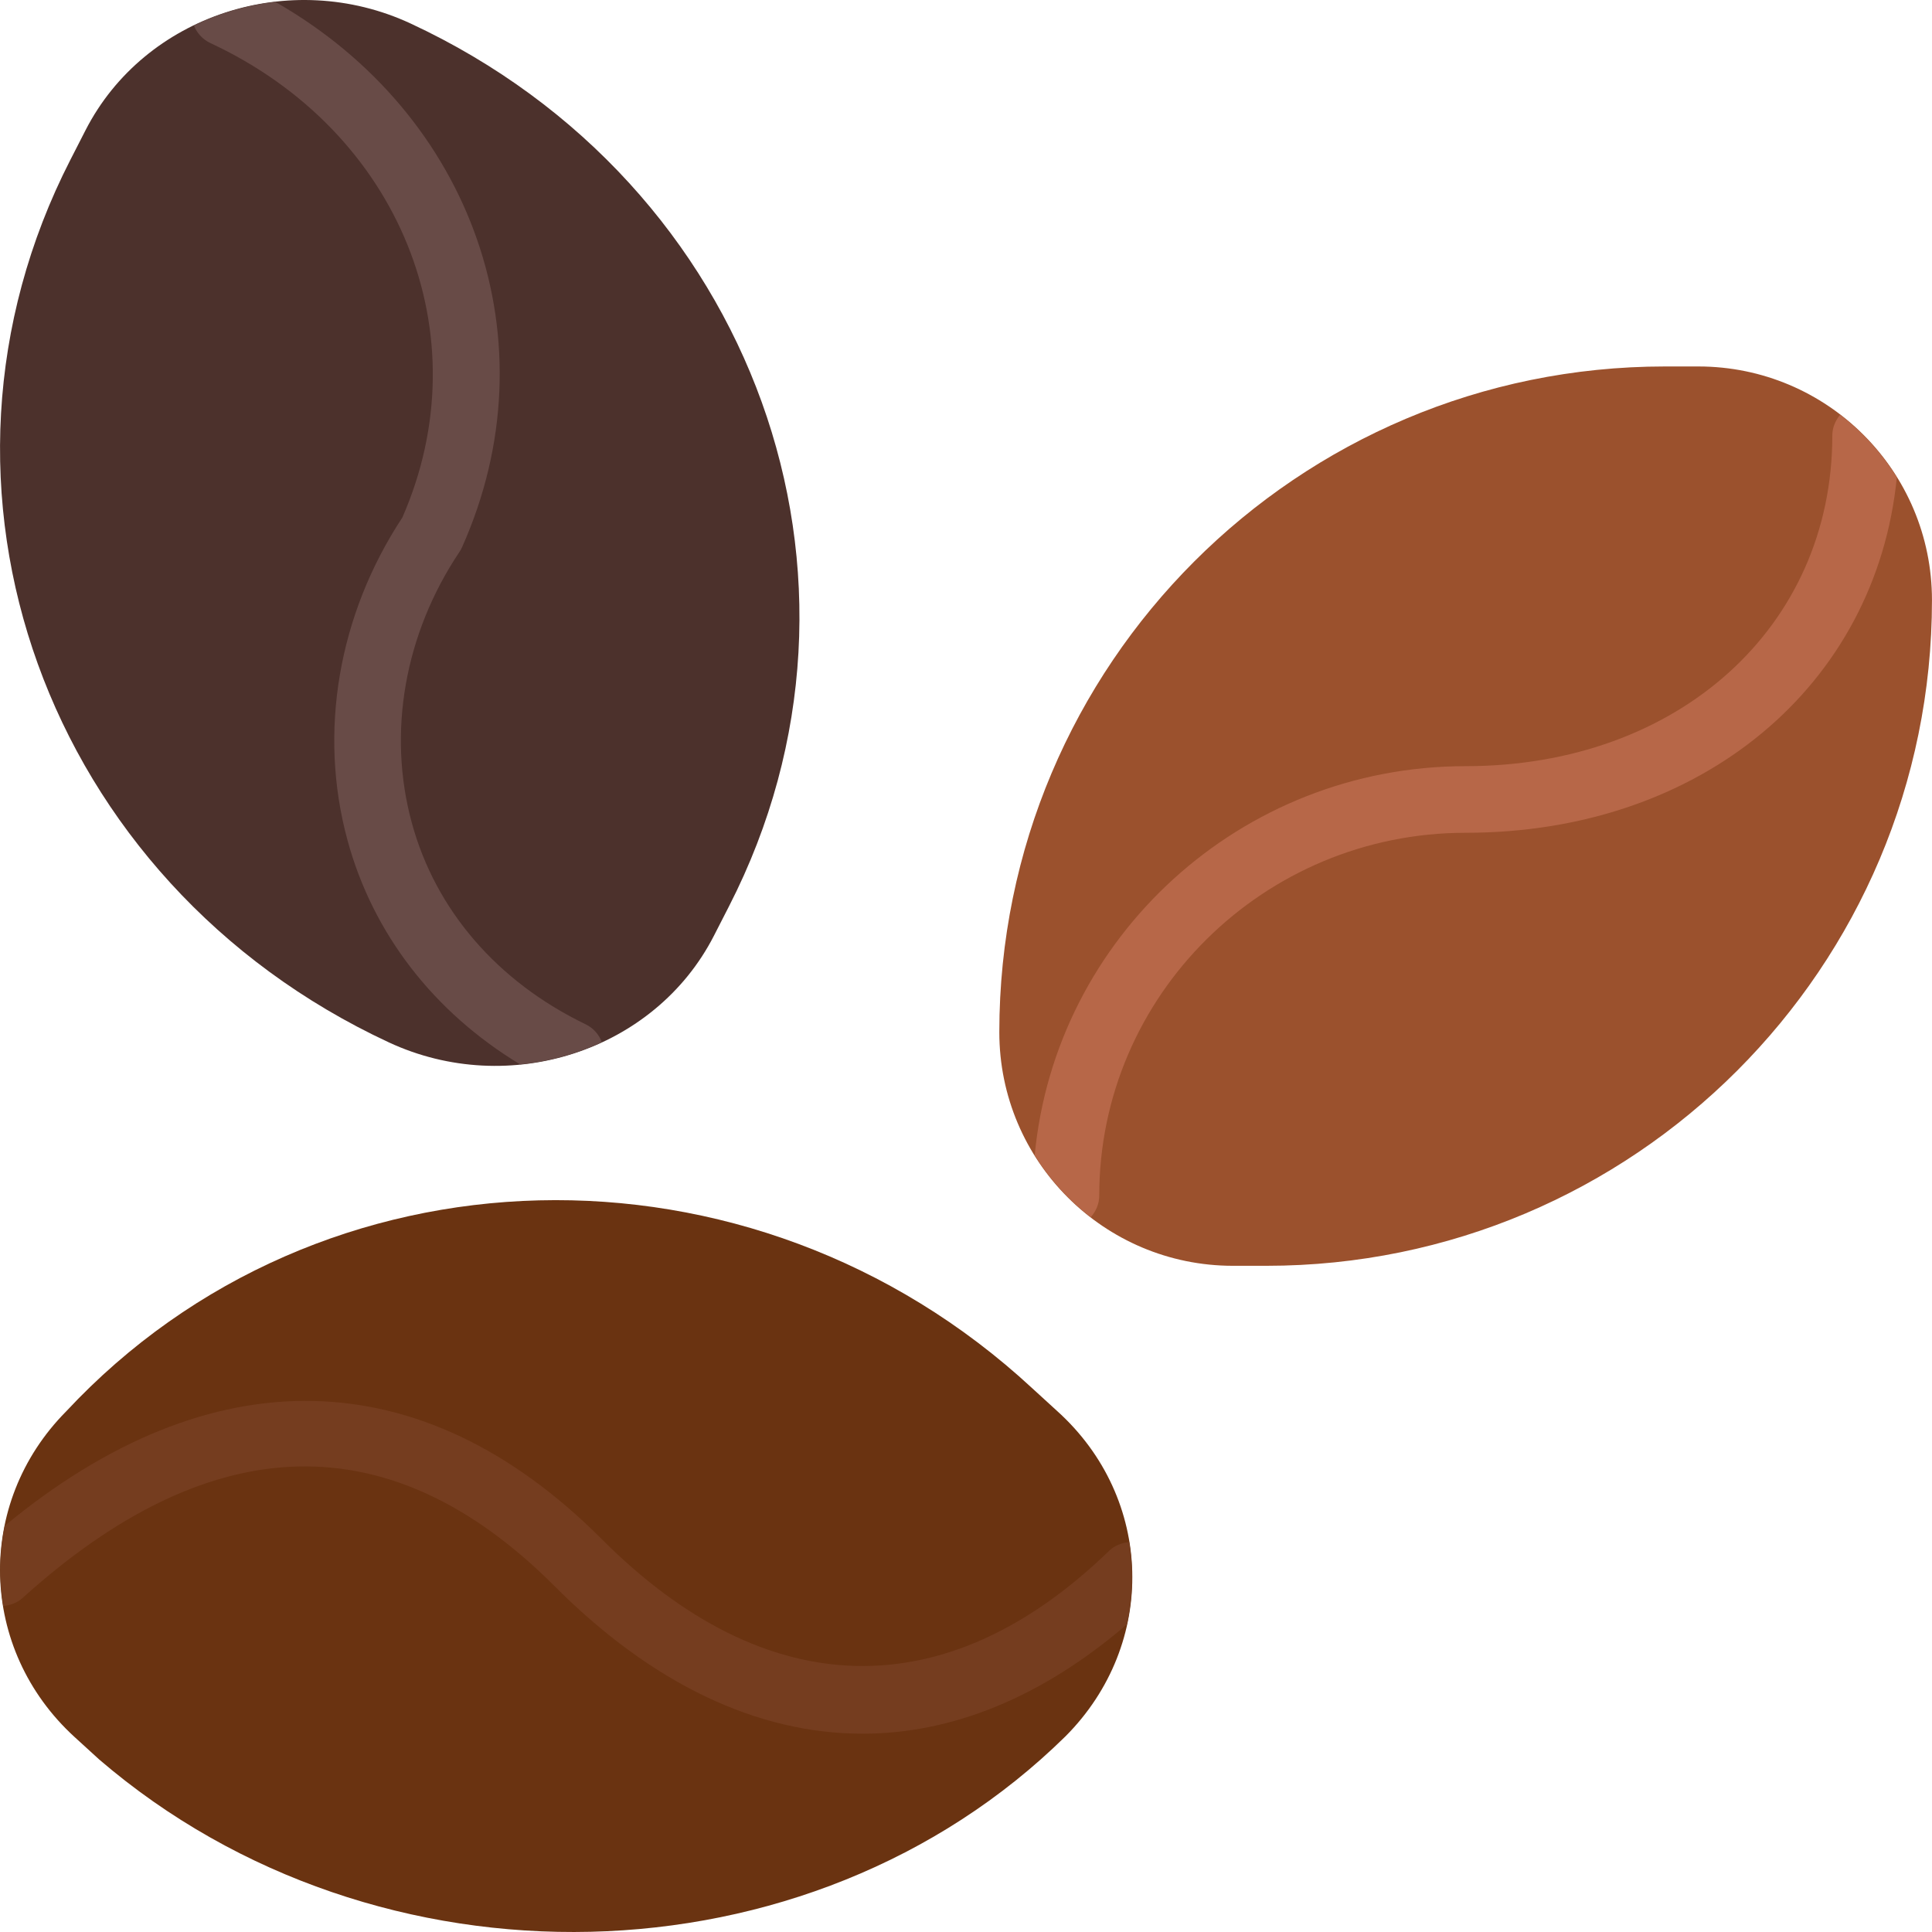 <?xml version="1.0" encoding="iso-8859-1"?>
<!-- Uploaded to: SVG Repo, www.svgrepo.com, Generator: SVG Repo Mixer Tools -->
<svg height="800px" width="800px" version="1.1" id="Layer_1" xmlns="http://www.w3.org/2000/svg" xmlns:xlink="http://www.w3.org/1999/xlink" 
	 viewBox="0 0 512.02 512.02" xml:space="preserve">
<g transform="translate(0 -1)">
	<path style="fill:#9B512D;" d="M335.593,336.464h-8.828c-34.198,0-61.926-27.727-61.926-61.926l0,0
		c0-97.43,78.98-176.419,176.419-176.419h8.828c34.198,0,61.926,27.727,61.926,61.926l0,0
		C512.012,257.475,433.023,336.464,335.593,336.464"/>
	<path style="fill:#4C312C;" d="M18.667,43.33l4.025-7.865C38.309,5.001,76.885-7.641,108.85,7.243l0,0
		c91.074,42.39,128.847,147.112,84.365,233.913l-4.025,7.865c-15.616,30.464-54.193,43.096-86.157,28.222l0,0
		C11.958,234.853-25.815,130.123,18.667,43.33"/>
	<path style="fill:#6A3311;" d="M26.338,467.345l-6.568-5.994c-25.441-23.234-26.447-61.864-2.251-86.29l0,0
		c67.169-72.042,181.61-75.079,256.018-6.171l6.568,6.003c25.759,23.146,26.721,61.767,2.26,86.281l0,0
		C214.525,527.884,99.943,530.515,26.338,467.345"/>
	<path style="fill:#684B47;" d="M159.526,277.203c-0.786-1.995-2.233-3.734-4.317-4.74c-23.42-11.308-39.786-30.279-46.08-53.425
		c-6.506-23.879-1.907-50.026,12.606-71.724c0.282-0.415,0.53-0.847,0.724-1.306C146.726,91.682,125.39,31.399,72.946,1.491
		c-7.53,0.865-14.822,3.001-21.566,6.268c0.812,1.969,2.286,3.681,4.37,4.652c50.3,23.411,72.077,77.365,50.882,125.74
		c-17.011,25.83-22.316,56.956-14.539,85.522c6.744,24.788,22.837,45.55,45.762,59.418
		C145.402,282.349,152.729,280.354,159.526,277.203"/>
	<path style="fill:#753D1F;" d="M298.668,431.486c1.571-7.194,1.774-14.574,0.6-21.804c-1.933,0.185-3.822,0.865-5.323,2.313
		c-43.14,41.807-90.951,40.651-134.647-3.275c-47.607-47.537-103.451-48.508-158.049-3.346c-1.421,7.018-1.545,14.204-0.397,21.248
		c1.818-0.177,3.619-0.768,5.085-2.083c50.247-45.4,97.642-46.513,140.871-3.346c26.033,26.165,53.963,39.274,81.796,39.274
		C252.447,460.467,276.219,450.757,298.668,431.486"/>
	<path style="fill:#B76748;" d="M502.701,127.505c-3.972-6.409-9.057-12.023-15.025-16.587c-1.236,1.518-2.074,3.381-2.074,5.491
		c0,50.785-40.872,87.64-97.174,87.64c-59.648,0-108.774,45.374-114.211,103.133c3.937,6.329,8.969,11.882,14.857,16.41
		c1.359-1.554,2.251-3.522,2.251-5.747c0-53.01,43.564-96.141,97.103-96.141C450.856,221.705,497.219,182.722,502.701,127.505"/>
</g>
</svg>